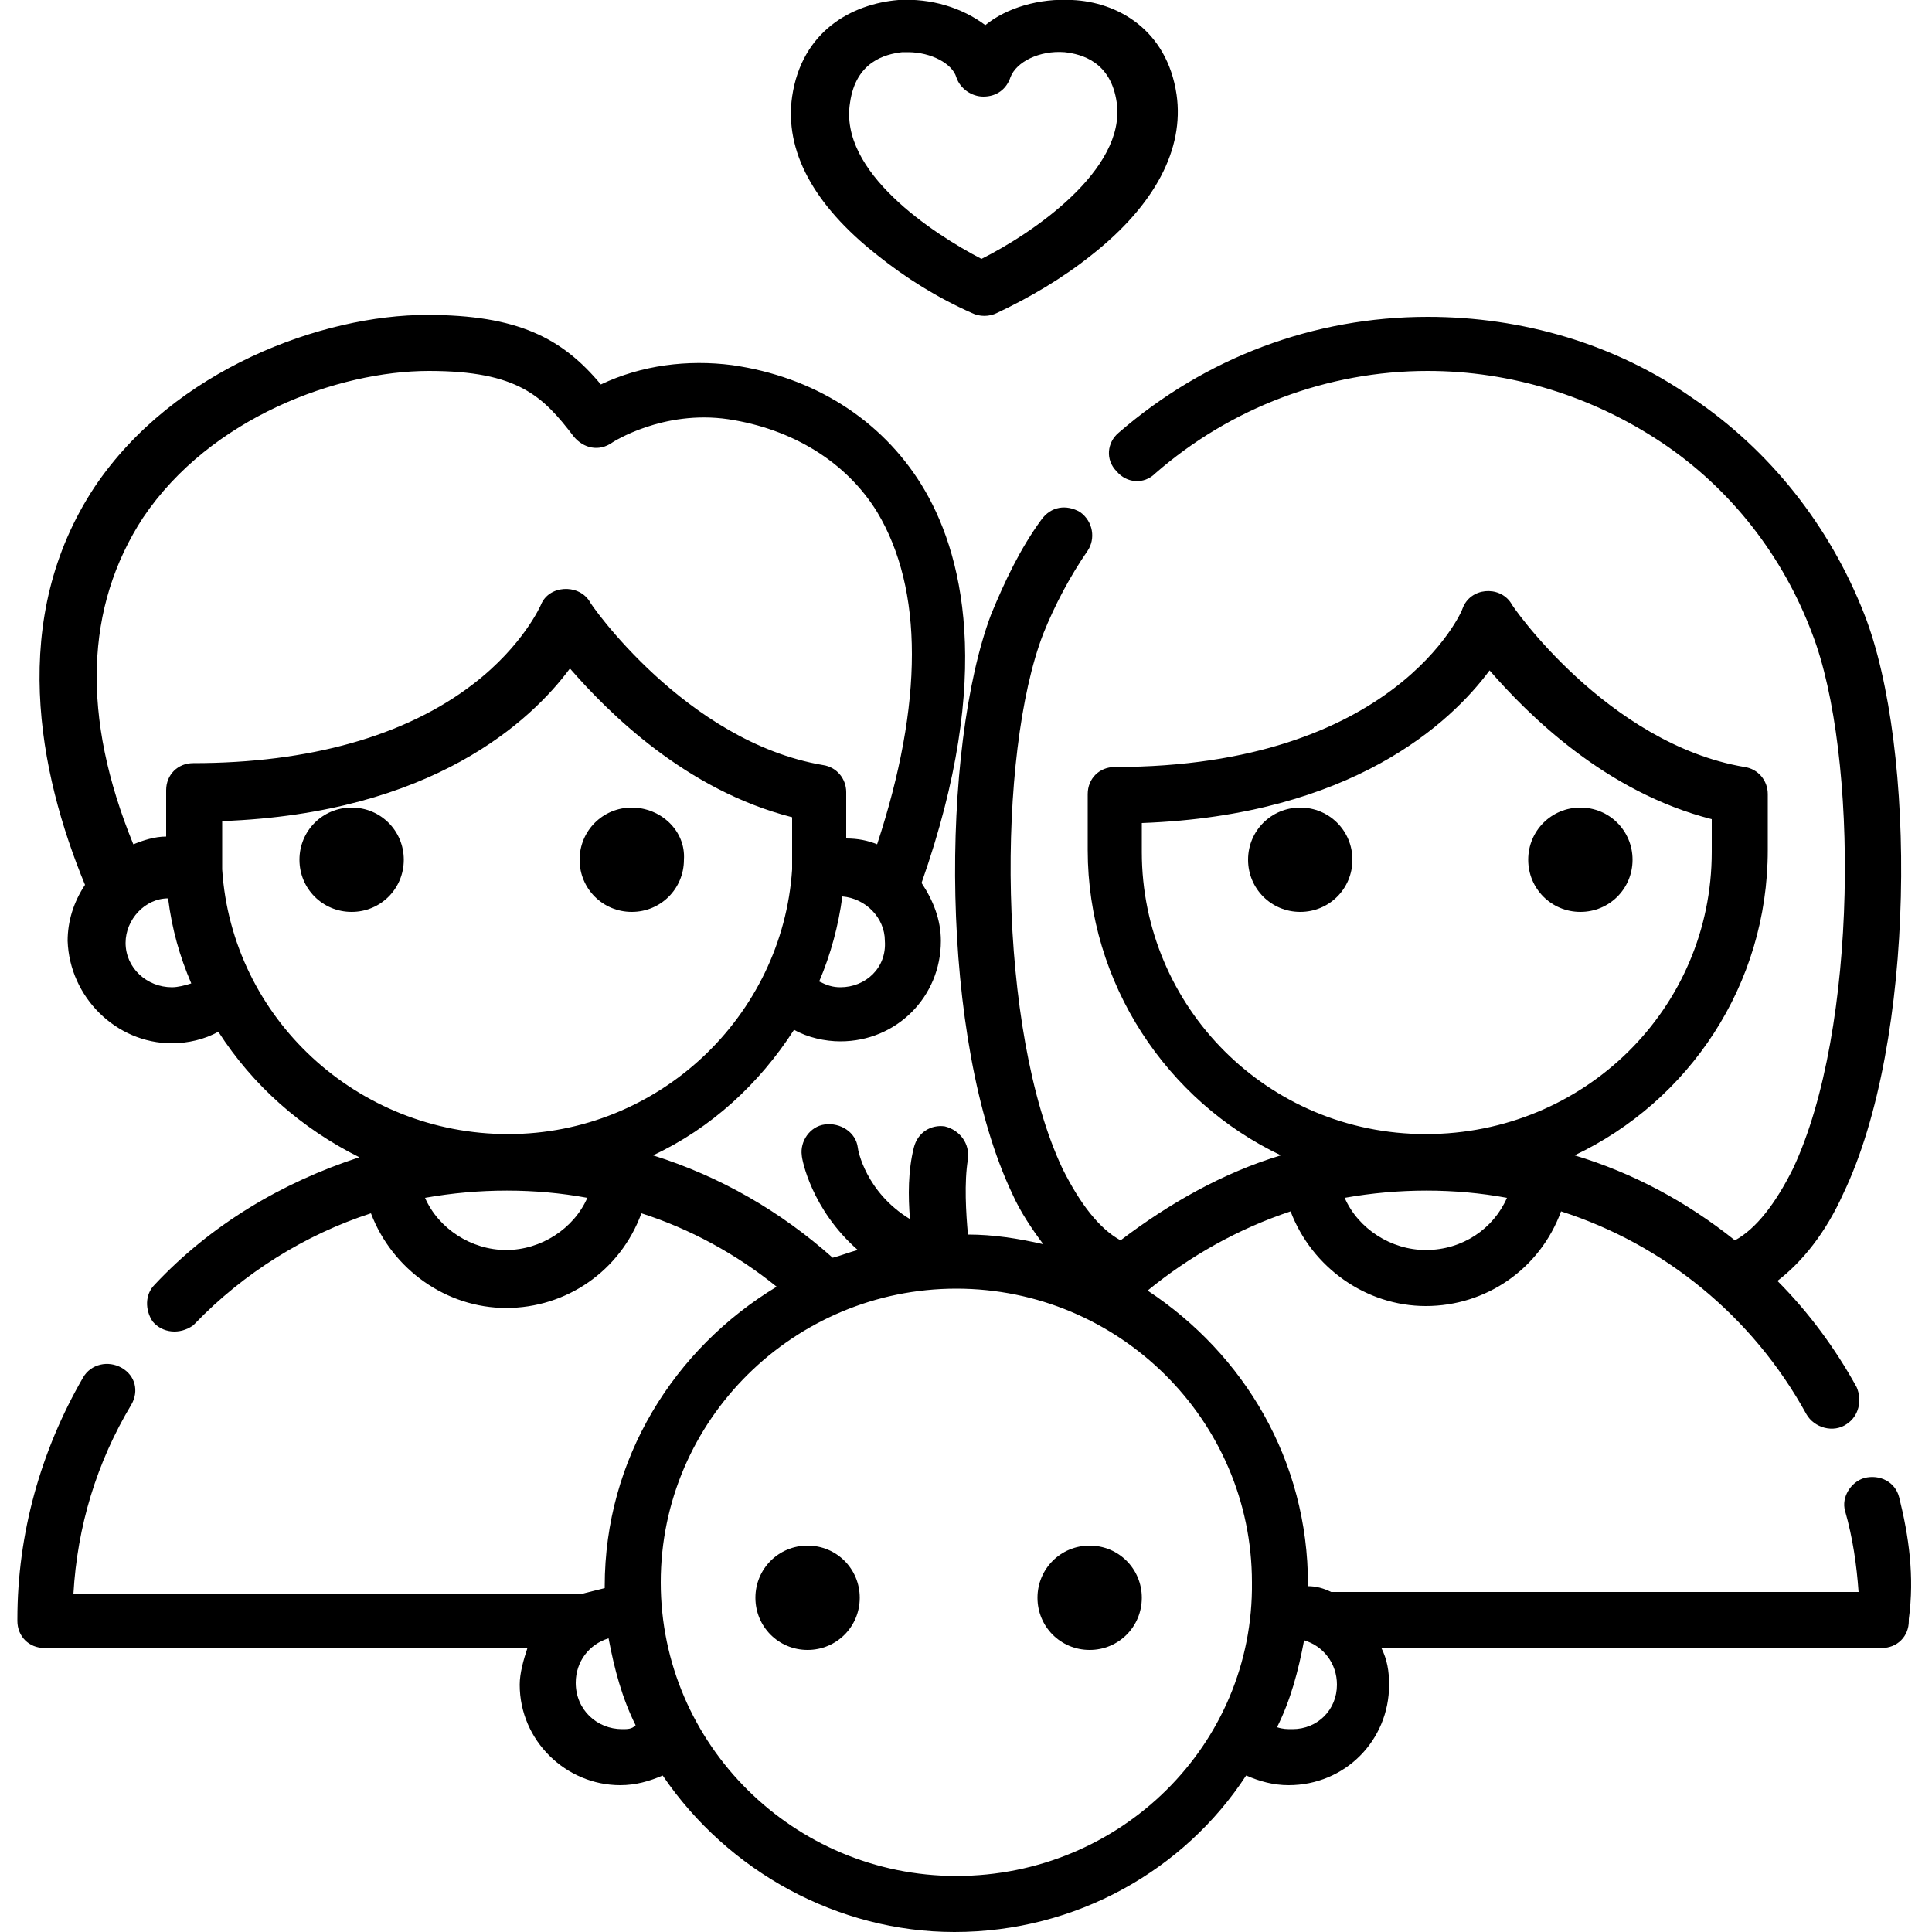 <svg version="1.1" id="Layer_1" xmlns="http://www.w3.org/2000/svg" xmlns:xlink="http://www.w3.org/1999/xlink" x="0px" y="0px"
	 viewBox="0 0 100 100" style="enable-background:new 0 0 100 100;" xml:space="preserve">
<g fill="#000">
	<path class="st0" d="M67.3,41.8c-1.5,0-2.7,1.2-2.7,2.7c0,1.5,1.2,2.7,2.7,2.7S70,46,70,44.5C70,43,68.8,41.8,67.3,41.8z
		 M81.8,41.8c-1.5,0-2.7,1.2-2.7,2.7c0,1.5,1.2,2.7,2.7,2.7c1.5,0,2.7-1.2,2.7-2.7C84.5,43,83.3,41.8,81.8,41.8z M18.2,41.8
		c-1.5,0-2.7,1.2-2.7,2.7c0,1.5,1.2,2.7,2.7,2.7c1.5,0,2.7-1.2,2.7-2.7C20.9,43,19.7,41.8,18.2,41.8z M32.7,41.8
		c-1.5,0-2.7,1.2-2.7,2.7c0,1.5,1.2,2.7,2.7,2.7c1.5,0,2.7-1.2,2.7-2.7C35.5,43,34.2,41.8,32.7,41.8z"/>
	<path class="st0" d="M98.3,77.5c-0.2-0.8-1-1.2-1.8-1c-0.7,0.2-1.2,1-1,1.7c0.4,1.4,0.6,2.8,0.7,4.2H68.9c-0.4-0.2-0.8-0.3-1.2-0.3
		V82c0-6.4-3.3-11.9-8.3-15.2c2.2-1.8,4.7-3.2,7.4-4.1c1.1,2.9,3.9,4.9,7,4.9c3.1,0,5.9-1.9,7-4.9c5.3,1.7,9.9,5.4,12.7,10.5
		c0.4,0.7,1.4,1,2.1,0.5c0.6-0.4,0.8-1.2,0.5-1.9c-1.1-2-2.5-3.9-4.1-5.5c1.3-1,2.5-2.5,3.4-4.5c3.8-7.9,3.8-23.1,1.1-30
		c-1.8-4.6-4.9-8.5-8.9-11.2c-4-2.8-8.8-4.2-13.7-4.2c-5.9,0-11.5,2.1-16,6c-0.6,0.5-0.7,1.4-0.1,2c0,0,0,0,0,0
		c0.5,0.6,1.4,0.7,2,0.1c3.9-3.4,8.9-5.3,14.1-5.3c4.3,0,8.5,1.3,12.1,3.7c3.6,2.4,6.3,5.9,7.8,9.9c2.4,6.2,2.4,20.5-1,27.7
		c-0.9,1.8-1.9,3.1-3,3.7c-2.5-2-5.3-3.5-8.3-4.4c5.9-2.8,10-8.8,10-15.8v-2.9c0-0.7-0.5-1.3-1.2-1.4c-7.1-1.2-12.1-8.4-12.1-8.5
		c-0.6-0.9-2.1-0.8-2.5,0.3c0,0.1-3.5,8.2-18,8.2c-0.8,0-1.4,0.6-1.4,1.4c0,0,0,0,0,0v2.9c0,6.9,4.1,13,10,15.8
		c-3,0.9-5.8,2.5-8.3,4.4c-1.1-0.6-2.1-1.9-3-3.7c-3.4-7.2-3.4-21.5-1-27.7c0.6-1.5,1.4-3,2.3-4.3c0.4-0.6,0.3-1.5-0.4-2
		c0,0,0,0,0,0c-0.7-0.4-1.5-0.3-2,0.4c-1.1,1.5-1.9,3.2-2.6,4.9c-2.6,6.9-2.7,22,1.1,30c0.4,0.9,1,1.8,1.6,2.6
		c-1.3-0.3-2.6-0.5-3.9-0.5c-0.1-1.1-0.2-2.7,0-3.9c0.1-0.8-0.4-1.5-1.2-1.7c-0.7-0.1-1.4,0.3-1.6,1.1c-0.3,1.2-0.3,2.5-0.2,3.7
		c-2.3-1.4-2.7-3.6-2.7-3.7c-0.1-0.8-0.9-1.3-1.7-1.2c-0.8,0.1-1.3,0.9-1.2,1.6c0,0,0,0,0,0c0,0.2,0.5,2.8,2.9,4.9
		c-0.4,0.1-0.9,0.3-1.3,0.4c-2.7-2.4-5.8-4.2-9.3-5.3c3-1.4,5.5-3.7,7.3-6.5c0.7,0.4,1.6,0.6,2.4,0.6c2.9,0,5.2-2.3,5.2-5.2
		c0-1.1-0.4-2.1-1-3c3.8-10.8,2.1-17.2,0-20.6c-2.1-3.4-5.6-5.6-9.8-6.2c-2.3-0.3-4.7,0-6.8,1c-2-2.4-4.3-3.6-9-3.6
		c-5.4,0-13.1,2.8-17.2,8.9c-4.5,6.8-2.9,14.8-0.5,20.6c-0.6,0.9-0.9,1.9-0.9,2.9C3.6,51.6,6,54,8.9,54c0.8,0,1.7-0.2,2.4-0.6
		c1.8,2.8,4.3,5,7.3,6.5c-4,1.3-7.7,3.5-10.6,6.6c-0.5,0.5-0.5,1.3-0.1,1.9c0.5,0.6,1.4,0.7,2.1,0.2c0,0,0.1-0.1,0.1-0.1
		c2.5-2.6,5.7-4.6,9.1-5.7c1.1,2.9,3.9,4.9,7,4.9c3.1,0,5.9-1.9,7-4.9c2.5,0.8,4.9,2.1,7,3.8c-5.3,3.2-8.9,8.9-8.9,15.5v0.1
		c-0.4,0.1-0.8,0.2-1.2,0.3H3.8C4,79,5,75.7,6.8,72.7c0.4-0.7,0.2-1.5-0.5-1.9c0,0,0,0,0,0c-0.7-0.4-1.6-0.2-2,0.5
		c-2.2,3.8-3.4,8.1-3.4,12.5v0.1c0,0.8,0.6,1.4,1.4,1.4h25c-0.2,0.6-0.4,1.3-0.4,1.9c0,2.9,2.4,5.2,5.2,5.2c0.8,0,1.5-0.2,2.2-0.5
		c3.4,5,9.1,8.1,15.1,8.1c6.3,0,11.9-3.2,15.1-8.1c0.7,0.3,1.4,0.5,2.2,0.5c2.9,0,5.2-2.3,5.2-5.2c0-0.7-0.1-1.3-0.4-1.9h25.9
		c0.8,0,1.4-0.6,1.4-1.4c0,0,0,0,0,0v-0.1C99.1,81.6,98.8,79.5,98.3,77.5z M43.5,51.1c-0.4,0-0.7-0.1-1.1-0.3c0.6-1.4,1-2.9,1.2-4.4
		c1.2,0.1,2.2,1.1,2.2,2.3C45.9,50.1,44.8,51.1,43.5,51.1L43.5,51.1z M7.4,26.8c3.5-5.2,10.1-7.6,14.8-7.6c4.6,0,5.9,1.3,7.5,3.4
		c0.5,0.6,1.3,0.8,2,0.3c0,0,2.6-1.7,6-1.2c3.3,0.5,6.1,2.2,7.7,4.8c2.4,4,2.4,9.9,0,17.2c-0.5-0.2-1-0.3-1.6-0.3v-2.4
		c0-0.7-0.5-1.3-1.2-1.4c-7.1-1.2-12.1-8.4-12.1-8.5c-0.6-0.9-2.1-0.8-2.5,0.2c0,0-0.9,2.1-3.5,4.1c-3.5,2.7-8.5,4.1-14.5,4.1
		c-0.8,0-1.4,0.6-1.4,1.4c0,0,0,0,0,0v2.4c-0.6,0-1.2,0.2-1.7,0.4C4.2,37.1,4.4,31.4,7.4,26.8z M8.9,51.1c-1.3,0-2.4-1-2.4-2.3
		c0-1.2,1-2.3,2.2-2.3c0.2,1.6,0.6,3,1.2,4.4C9.6,51,9.2,51.1,8.9,51.1L8.9,51.1z M11.5,45L11.5,45c0-0.3,0-0.7,0-1v-1.5
		c10.9-0.4,16-5.2,18-7.9c2,2.3,6,6.3,11.5,7.7v1.7c0,0.3,0,0.6,0,1v0c-0.5,7.6-6.9,13.7-14.7,13.7S12,52.7,11.5,45L11.5,45z
		 M26.2,64.7c-1.8,0-3.5-1.1-4.2-2.7c2.8-0.5,5.7-0.5,8.4,0C29.7,63.6,28,64.7,26.2,64.7z M73.8,64.7c-1.8,0-3.5-1.1-4.2-2.7
		c2.8-0.5,5.7-0.5,8.4,0C77.3,63.6,75.7,64.7,73.8,64.7L73.8,64.7z M59.1,44.1v-1.5c10.9-0.4,16-5.2,18-7.9c2,2.3,6,6.3,11.5,7.7
		v1.7c0,8.1-6.6,14.6-14.8,14.6S59.1,52.1,59.1,44.1z M32.2,89.5c-1.3,0-2.4-1-2.4-2.4c0-1.1,0.7-2,1.7-2.3c0.3,1.6,0.7,3.1,1.4,4.5
		C32.7,89.5,32.5,89.5,32.2,89.5z M49.5,97.1c-8.4,0-15.3-6.8-15.3-15.2c0-8.4,6.9-15.2,15.3-15.2c8.4,0,15.3,6.8,15.3,15.2
		C64.9,90.3,58,97.1,49.5,97.1z M66.9,89.5c-0.3,0-0.5,0-0.8-0.1c0.7-1.4,1.1-2.9,1.4-4.5c1,0.3,1.7,1.2,1.7,2.3
		C69.2,88.5,68.2,89.5,66.9,89.5z"/>
	<path class="st0" d="M41.8,80c-1.5,0-2.7,1.2-2.7,2.7s1.2,2.7,2.7,2.7c1.5,0,2.7-1.2,2.7-2.7S43.3,80,41.8,80z M56.4,80
		c-1.5,0-2.7,1.2-2.7,2.7s1.2,2.7,2.7,2.7c1.5,0,2.7-1.2,2.7-2.7S57.9,80,56.4,80z M45.4,13.2c1.5,1.2,3.1,2.2,4.9,3
		c0.4,0.2,0.9,0.2,1.3,0c1.7-0.8,3.4-1.8,4.9-3c3.3-2.6,4.8-5.5,4.4-8.3c-0.5-3.4-3.1-4.8-5.4-4.9c-1.7-0.1-3.4,0.4-4.5,1.3
		c-1.2-0.9-2.8-1.4-4.5-1.3C44.1,0.2,41.5,1.6,41,5C40.6,7.8,42.1,10.6,45.4,13.2L45.4,13.2z M44,5.3c0.3-2.1,1.8-2.5,2.7-2.6
		c0.1,0,0.2,0,0.3,0c1.2,0,2.3,0.6,2.5,1.3c0.2,0.6,0.8,1,1.4,1c0.7,0,1.2-0.4,1.4-1c0.3-0.8,1.5-1.4,2.8-1.3
		c0.9,0.1,2.4,0.5,2.7,2.6c0.5,3.5-4.4,6.8-7,8.1C48.3,12.1,43.4,8.9,44,5.3L44,5.3z"/>
</g>
</svg>